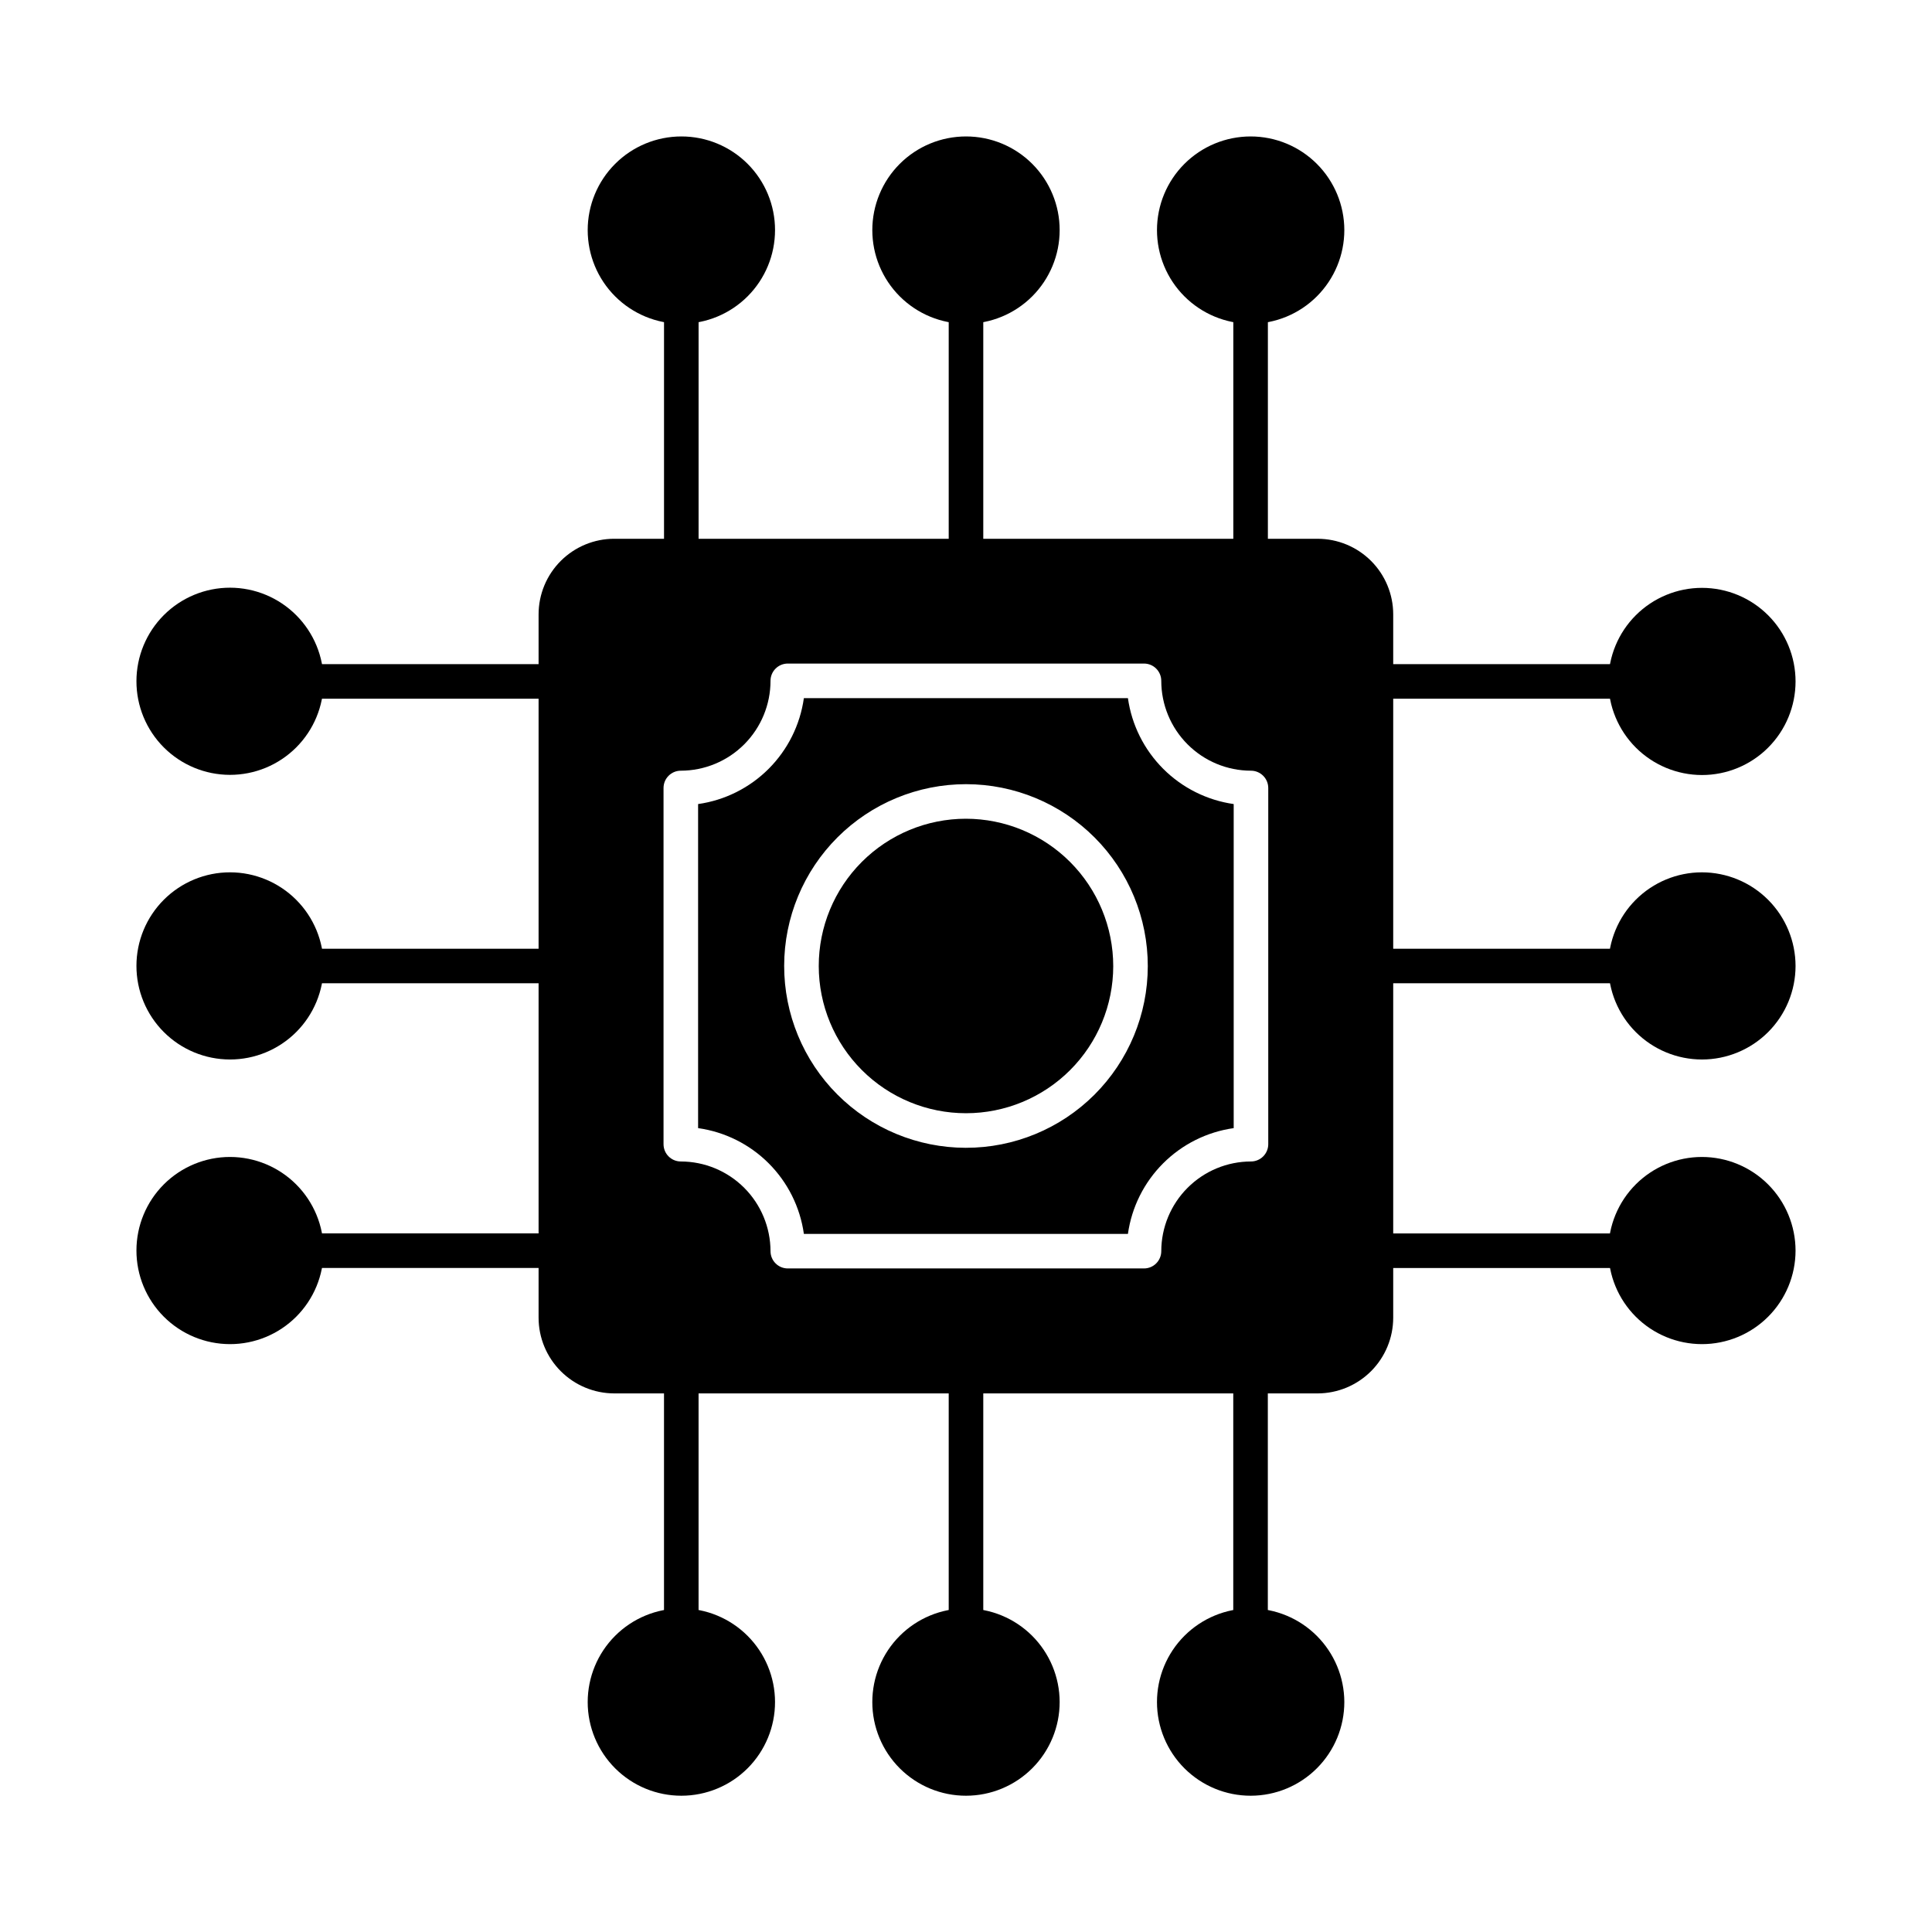 <?xml version="1.0" encoding="UTF-8"?>
<!-- Uploaded to: ICON Repo, www.svgrepo.com, Generator: ICON Repo Mixer Tools -->
<svg fill="#000000" width="800px" height="800px" version="1.1" viewBox="144 144 512 512" xmlns="http://www.w3.org/2000/svg">
 <g>
  <path d="m439.02 400.04c-0.012 10.344-4.129 20.262-11.449 27.57-7.32 7.309-17.242 11.41-27.586 11.406-10.344-0.004-20.266-4.113-27.578-11.43-7.316-7.312-11.426-17.23-11.43-27.574-0.004-10.348 4.098-20.27 11.406-27.59 7.309-7.32 17.227-11.438 27.57-11.449 10.359 0.004 20.297 4.121 27.621 11.445 7.324 7.328 11.441 17.262 11.445 27.621z"/>
  <path d="m442.91 329.01h-85.875c-0.996 7.086-4.266 13.66-9.324 18.723-5.055 5.066-11.621 8.348-18.707 9.352v85.879c7.082 0.996 13.648 4.269 18.703 9.324 5.059 5.059 8.332 11.621 9.328 18.703h85.875c1-7.078 4.277-13.641 9.332-18.695 5.059-5.055 11.617-8.332 18.699-9.332v-85.879c-7.082-1.012-13.645-4.297-18.699-9.359-5.055-5.066-8.332-11.633-9.332-18.715zm-42.961 119.17c-12.777-0.012-25.031-5.098-34.059-14.145-9.027-9.043-14.09-21.305-14.078-34.082 0.012-12.777 5.102-25.031 14.145-34.059 9.043-9.027 21.305-14.09 34.082-14.078 12.781 0.012 25.031 5.102 34.059 14.145 9.027 9.043 14.09 21.305 14.078 34.082-0.008 12.781-5.094 25.035-14.137 34.062-9.047 9.031-21.309 14.094-34.09 14.074z"/>
  <path d="m493.2 286.78h-186.41c-5.312-0.004-10.41 2.106-14.172 5.856-3.762 3.754-5.879 8.848-5.887 14.16v186.41c0.004 5.32 2.121 10.418 5.883 14.18 3.758 3.758 8.859 5.875 14.176 5.883h186.41c5.312-0.016 10.398-2.137 14.152-5.898 3.75-3.758 5.859-8.852 5.863-14.164v-186.41c-0.004-5.305-2.117-10.395-5.867-14.148-3.754-3.75-8.84-5.859-14.148-5.867zm-13.098 160.44c0 1.215-0.484 2.379-1.344 3.238s-2.023 1.344-3.238 1.344c-6.301 0.012-12.34 2.519-16.793 6.973-4.457 4.457-6.965 10.496-6.977 16.797 0 1.215-0.484 2.379-1.344 3.238-0.855 0.859-2.023 1.34-3.238 1.34h-94.395c-2.527 0-4.578-2.051-4.578-4.578-0.012-6.301-2.523-12.34-6.977-16.797-4.457-4.453-10.496-6.961-16.797-6.973-2.527 0-4.578-2.051-4.578-4.582v-94.395c0-2.531 2.051-4.582 4.578-4.582 6.309-0.012 12.355-2.523 16.812-6.992 4.457-4.465 6.961-10.516 6.961-16.824 0-2.527 2.051-4.578 4.578-4.578h94.395c1.215 0 2.383 0.48 3.238 1.34 0.859 0.859 1.344 2.023 1.344 3.238 0 6.309 2.504 12.359 6.961 16.824 4.453 4.469 10.5 6.981 16.809 6.992 1.215 0 2.379 0.484 3.238 1.344 0.859 0.859 1.344 2.023 1.344 3.238z"/>
  <path d="m324.55 295.93c-2.527 0-4.578-2.051-4.578-4.582v-66.129c0-2.531 2.051-4.582 4.578-4.582 2.531 0 4.582 2.051 4.582 4.582v66.129c0 1.215-0.484 2.383-1.344 3.238-0.859 0.859-2.023 1.344-3.238 1.344z"/>
  <path d="m400 295.93c-2.531 0-4.582-2.051-4.582-4.582v-66.129c0-2.531 2.051-4.582 4.582-4.582 2.527 0 4.578 2.051 4.578 4.582v66.129c0 1.215-0.48 2.383-1.34 3.238-0.859 0.859-2.023 1.344-3.238 1.344z"/>
  <path d="m475.42 295.93c-2.527 0-4.578-2.051-4.578-4.582v-66.129c0-2.531 2.051-4.582 4.578-4.582 2.531 0 4.582 2.051 4.582 4.582v66.129c0 1.215-0.484 2.383-1.344 3.238-0.855 0.859-2.023 1.344-3.238 1.344z"/>
  <path d="m475.41 579.39c-2.531 0-4.582-2.051-4.582-4.578v-66.133c0-2.531 2.051-4.582 4.582-4.582 2.527 0 4.578 2.051 4.578 4.582v66.133c0 1.215-0.48 2.379-1.34 3.238-0.859 0.859-2.023 1.34-3.238 1.34z"/>
  <path d="m400 579.39c-2.531 0-4.582-2.051-4.582-4.578v-66.133c0-2.531 2.051-4.582 4.582-4.582 2.527 0 4.578 2.051 4.578 4.582v66.133c0 1.215-0.48 2.379-1.34 3.238s-2.023 1.34-3.238 1.34z"/>
  <path d="m324.55 579.39c-2.531 0-4.582-2.051-4.582-4.578v-66.133c0-2.531 2.051-4.582 4.582-4.582 2.527 0 4.578 2.051 4.578 4.582v66.133c0 1.215-0.48 2.379-1.34 3.238s-2.023 1.34-3.238 1.34z"/>
  <path d="m574.79 329.16h-66.137c-2.531 0-4.582-2.051-4.582-4.582 0-2.527 2.051-4.578 4.582-4.578h66.137c2.527 0 4.578 2.051 4.578 4.578 0 2.531-2.051 4.582-4.578 4.582z"/>
  <path d="m574.79 404.58h-66.137c-2.531 0-4.582-2.051-4.582-4.578 0-2.531 2.051-4.582 4.582-4.582h66.137c2.527 0 4.578 2.051 4.578 4.582 0 2.527-2.051 4.578-4.578 4.578z"/>
  <path d="m574.79 480.03h-66.137c-2.531 0-4.582-2.051-4.582-4.582 0-2.527 2.051-4.578 4.582-4.578h66.137c2.527 0 4.578 2.051 4.578 4.578 0 2.531-2.051 4.582-4.578 4.582z"/>
  <path d="m291.31 480.02h-66.133c-2.527 0-4.578-2.051-4.578-4.578 0-2.531 2.051-4.582 4.578-4.582h66.133c2.531 0 4.582 2.051 4.582 4.582 0 2.527-2.051 4.578-4.582 4.578z"/>
  <path d="m291.31 404.58h-66.133c-2.527 0-4.578-2.051-4.578-4.578 0-2.531 2.051-4.582 4.578-4.582h66.133c2.531 0 4.582 2.051 4.582 4.582 0 2.527-2.051 4.578-4.582 4.578z"/>
  <path d="m291.31 329.16h-66.133c-2.527 0-4.578-2.051-4.578-4.582s2.051-4.578 4.578-4.578h66.133c2.531 0 4.582 2.047 4.582 4.578s-2.051 4.582-4.582 4.582z"/>
  <path d="m229.76 400c-0.008 6.578-2.625 12.883-7.281 17.527-4.656 4.648-10.965 7.254-17.543 7.25-6.578-0.008-12.883-2.625-17.531-7.281-4.648-4.656-7.254-10.965-7.246-17.543 0.004-6.578 2.621-12.883 7.277-17.531 4.656-4.644 10.969-7.254 17.543-7.246 6.578 0.012 12.879 2.633 17.523 7.289 4.644 4.652 7.254 10.957 7.258 17.535z"/>
  <path d="m229.76 475.43c-0.008 6.578-2.625 12.883-7.281 17.531-4.656 4.644-10.965 7.254-17.543 7.246-6.578-0.008-12.883-2.625-17.531-7.281-4.648-4.656-7.254-10.965-7.246-17.543 0.004-6.578 2.621-12.883 7.277-17.531 4.656-4.644 10.969-7.254 17.543-7.246 6.578 0.012 12.879 2.637 17.523 7.289 4.644 4.652 7.254 10.961 7.258 17.535z"/>
  <path d="m229.76 324.57c-0.008 6.574-2.625 12.883-7.281 17.527-4.656 4.648-10.965 7.254-17.543 7.25-6.578-0.008-12.883-2.625-17.531-7.281-4.648-4.656-7.254-10.965-7.246-17.543 0.004-6.578 2.621-12.883 7.277-17.531 4.656-4.648 10.969-7.254 17.543-7.246 6.578 0.012 12.879 2.633 17.523 7.289 4.644 4.652 7.254 10.957 7.258 17.535z"/>
  <path d="m619.84 475.43c-0.008 6.574-2.625 12.879-7.277 17.523-4.652 4.648-10.957 7.254-17.531 7.254-6.578-0.004-12.883-2.613-17.531-7.266-4.648-4.648-7.262-10.953-7.262-17.527-0.004-6.574 2.606-12.883 7.25-17.535 4.648-4.652 10.953-7.269 17.527-7.273 6.582 0.004 12.895 2.621 17.547 7.273 4.656 4.656 7.269 10.969 7.277 17.551z"/>
  <path d="m500.26 204.98c0 6.586-2.617 12.898-7.273 17.555-4.652 4.656-10.969 7.269-17.551 7.269-6.586 0-12.898-2.613-17.555-7.269s-7.269-10.969-7.269-17.555c0-6.582 2.613-12.895 7.269-17.551s10.969-7.269 17.555-7.269c6.582 0 12.895 2.617 17.551 7.273 4.652 4.652 7.269 10.965 7.273 17.547z"/>
  <path d="m349.39 204.98c0 6.586-2.613 12.898-7.269 17.555s-10.969 7.269-17.551 7.269c-6.586 0-12.898-2.613-17.555-7.269s-7.269-10.969-7.269-17.555c0-6.582 2.613-12.895 7.269-17.551s10.969-7.269 17.555-7.269c6.582-0.008 12.898 2.606 17.559 7.262 4.656 4.66 7.269 10.977 7.262 17.559z"/>
  <path d="m424.82 204.98c0 6.586-2.617 12.898-7.273 17.555s-10.969 7.269-17.551 7.269c-6.586 0-12.898-2.613-17.555-7.269s-7.269-10.969-7.269-17.555c0-6.582 2.613-12.895 7.269-17.551s10.969-7.269 17.555-7.269c6.582-0.008 12.902 2.606 17.559 7.262 4.656 4.66 7.269 10.977 7.266 17.559z"/>
  <path d="m570.24 324.57c0.004-6.578 2.621-12.887 7.277-17.531 4.656-4.648 10.969-7.254 17.543-7.25 6.578 0.008 12.887 2.625 17.531 7.281 4.648 4.656 7.254 10.965 7.25 17.543-0.008 6.578-2.625 12.883-7.281 17.531s-10.965 7.254-17.543 7.246c-6.574-0.012-12.875-2.633-17.523-7.289-4.644-4.652-7.254-10.957-7.254-17.531z"/>
  <path d="m349.39 595.02c0.016 6.586-2.594 12.906-7.242 17.57-4.648 4.664-10.965 7.289-17.551 7.297-6.586 0.012-12.906-2.602-17.566-7.254-4.66-4.652-7.281-10.965-7.285-17.555-0.004-6.586 2.609-12.902 7.262-17.562 4.656-4.656 10.973-7.273 17.562-7.273 6.574 0.004 12.875 2.613 17.531 7.258 4.652 4.644 7.273 10.945 7.289 17.52z"/>
  <path d="m500.26 595.02c0.012 6.586-2.594 12.906-7.246 17.57-4.648 4.664-10.961 7.289-17.547 7.297-6.59 0.012-12.906-2.602-17.57-7.254-4.66-4.652-7.281-10.965-7.285-17.555-0.004-6.586 2.609-12.902 7.266-17.562 4.656-4.656 10.973-7.273 17.559-7.273 6.57 0.012 12.871 2.625 17.52 7.266 4.652 4.644 7.277 10.938 7.305 17.512z"/>
  <path d="m619.84 400c-0.008 6.574-2.625 12.879-7.277 17.523-4.652 4.644-10.957 7.254-17.531 7.254-6.578-0.004-12.883-2.617-17.531-7.266-4.648-4.648-7.262-10.953-7.262-17.527-0.004-6.574 2.606-12.883 7.25-17.535 4.648-4.652 10.953-7.269 17.527-7.273 6.582 0.004 12.895 2.621 17.547 7.273 4.656 4.656 7.269 10.969 7.277 17.551z"/>
  <path d="m424.82 595.02c0.012 6.586-2.594 12.906-7.246 17.57-4.648 4.664-10.961 7.289-17.551 7.297-6.586 0.012-12.902-2.602-17.566-7.254-4.66-4.652-7.281-10.965-7.285-17.555-0.004-6.586 2.609-12.902 7.266-17.562 4.656-4.656 10.973-7.273 17.559-7.273 6.574 0.004 12.879 2.613 17.531 7.258s7.273 10.945 7.293 17.52z"/>
 </g>
</svg>
